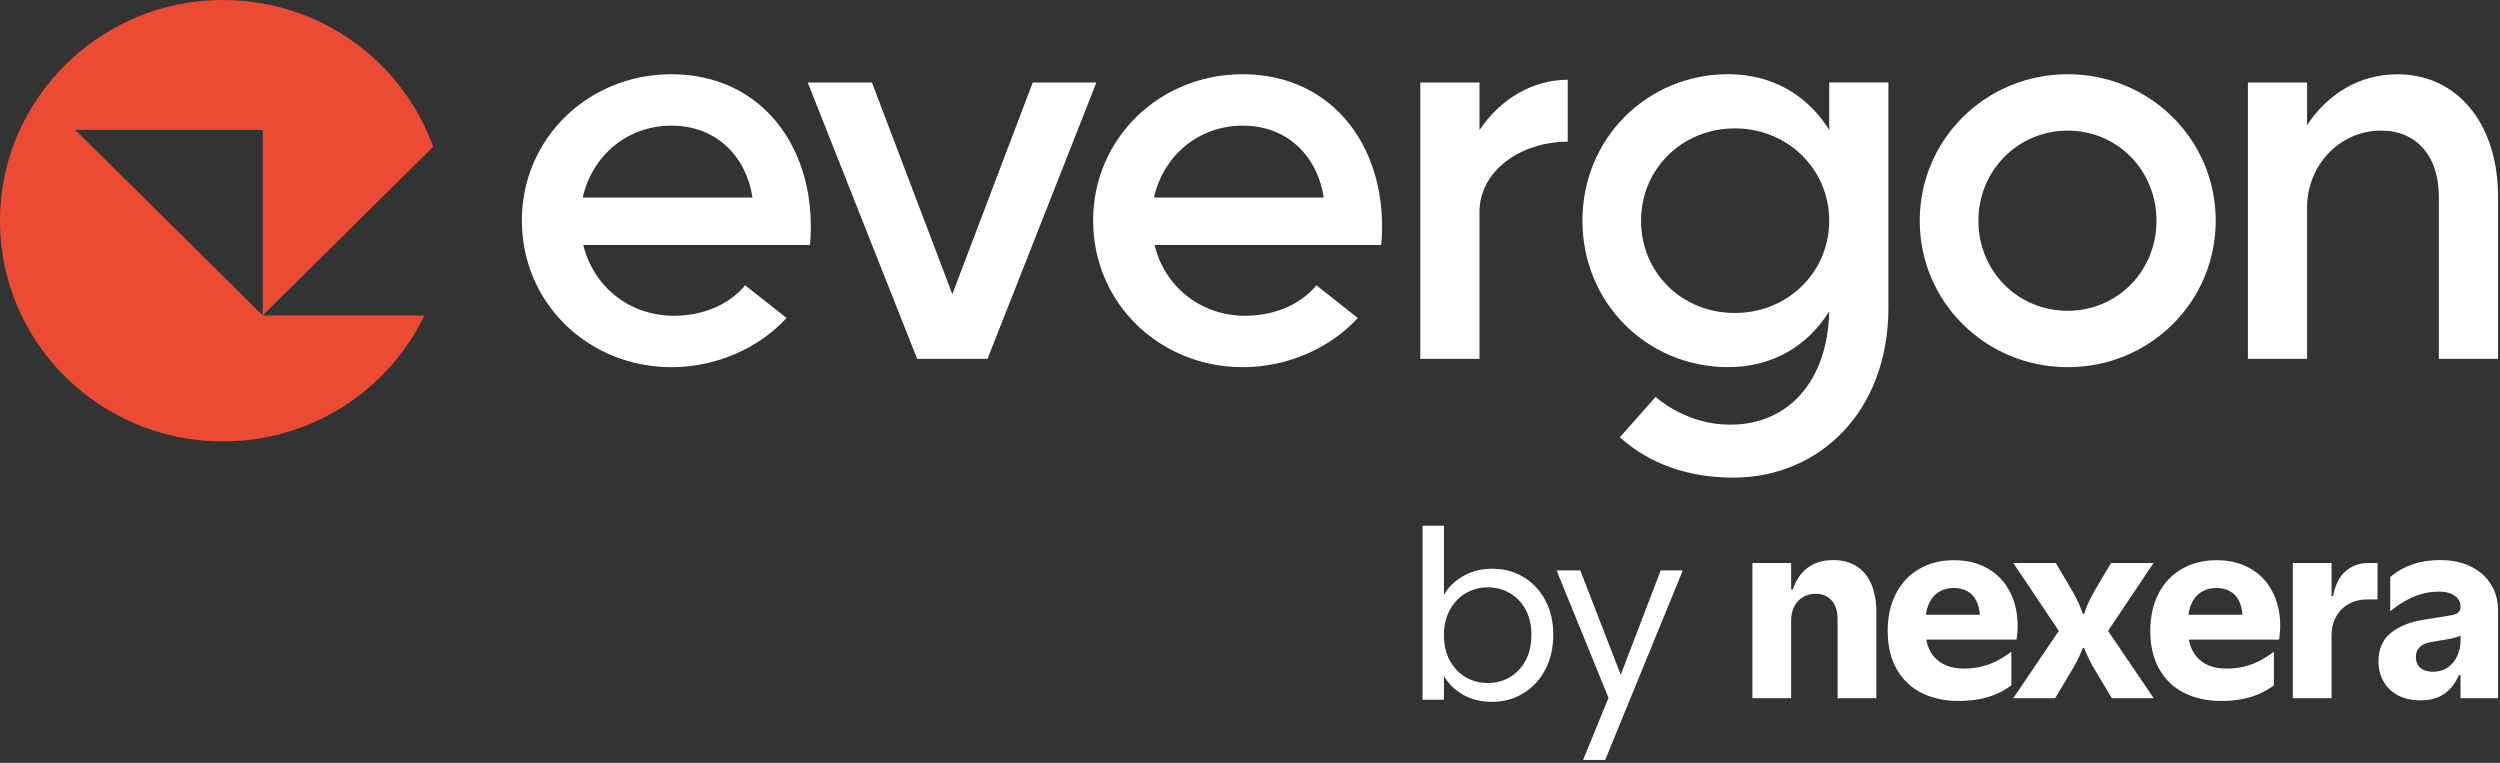 <svg width="839" height="256" viewBox="0 0 839 256" fill="none" xmlns="http://www.w3.org/2000/svg">
<rect x="0" y="0" width="839" height="256" fill="#333333" stroke="none"/>
<path d="M175.131 74.068C175.131 46.424 197.434 24.912 225.348 24.912C256.274 24.912 274.636 50.699 271.831 82.226H195.748C199.121 95.954 210.738 105.595 225.365 105.97C235.483 106.156 244.484 102.443 250.095 95.766L263.965 106.718C254.776 116.733 240.543 123.222 225.365 123.222C197.434 123.222 175.147 101.71 175.147 74.068H175.131ZM252.522 66.283C250.646 53.304 241.095 42.166 225.348 42.166C210.549 42.166 198.743 52.181 195.559 66.283H252.522Z" fill="white"/>
<path d="M271.074 27.689H292.62L319.605 98.732L346.588 27.689H367.946L331.411 120.431H307.799L271.074 27.689Z" fill="white"/>
<path d="M366.843 74.068C366.843 46.424 389.146 24.912 417.06 24.912C447.984 24.912 466.347 50.699 463.542 82.226H387.459C390.832 95.954 402.449 105.595 417.075 105.97C427.194 106.156 436.195 102.443 441.806 95.766L455.676 106.718C446.488 116.733 432.254 123.222 417.075 123.222C389.146 123.222 366.859 101.71 366.859 74.068H366.843ZM444.233 66.283C442.358 53.304 432.805 42.166 417.06 42.166C402.26 42.166 390.454 52.181 387.27 66.283H444.233Z" fill="white"/>
<path d="M476.655 27.69H496.515V43.648C503.451 33.26 514.327 26.77 526.131 26.77V47.548C510.575 47.548 496.515 57.189 496.515 71.104V120.446H476.655V27.69Z" fill="white"/>
<path d="M543.612 146.764L555.607 133.223C561.785 138.418 571.164 142.864 581.661 142.49C599.835 142.115 613.327 128.387 613.894 104.473C606.77 115.97 594.964 123.208 579.975 123.208C552.801 123.208 531.065 101.696 531.065 74.053C531.065 46.41 552.801 24.898 579.975 24.898C594.964 24.898 606.77 32.137 613.894 43.634V27.675H633.754V103.163C633.754 138.402 610.332 160.289 581.661 160.289C566.86 160.289 553.747 155.844 543.612 146.749V146.764ZM582.212 105.035C599.835 105.035 613.878 91.494 613.878 74.069C613.878 56.644 599.819 43.087 582.212 43.087C564.607 43.087 550.736 56.629 550.736 74.069C550.736 91.509 564.418 105.035 582.212 105.035Z" fill="white"/>
<path d="M644.267 74.068C644.267 46.799 666.381 24.912 693.932 24.912C721.484 24.912 743.598 46.799 743.598 74.068C743.598 101.336 721.484 123.222 693.932 123.222C666.381 123.222 644.267 101.336 644.267 74.068ZM693.932 104.3C710.609 104.3 723.722 90.946 723.722 74.068C723.722 57.189 710.609 43.835 693.932 43.835C677.256 43.835 663.953 57.189 663.953 74.068C663.953 90.946 677.067 104.3 693.932 104.3Z" fill="white"/>
<path d="M799.175 43.835C784.926 43.835 774.255 55.705 774.255 69.621V120.446H754.396V27.704H774.255V41.993C781.001 31.791 791.498 24.928 804.612 24.928C824.473 24.928 838.343 41.245 838.343 66.095V120.446H818.483V66.095C818.483 52.18 810.807 43.835 799.175 43.835Z" fill="white"/>
<path d="M69.102 0.203C32.502 2.901 2.902 32.23 0.206 68.467C-0.787 81.914 1.846 94.66 7.22 105.861C19.247 130.852 45.002 148.136 74.822 148.136C104.644 148.136 130.415 130.852 142.441 105.861H88.174L25.284 43.602H88.174V105.861L145.372 49.249C135.064 20.561 107.371 0 74.838 0C72.947 0 71.04 0.062 69.117 0.203" fill="#EB4A33"/>
<path d="M564.751 191.424L538.711 255.023H531.294L539.816 234.191L522.378 191.424H530.347L543.919 226.458L557.333 191.424H564.751Z" fill="white"/>
<path d="M484.586 199.63C486.059 197.052 488.215 194.948 491.056 193.317C493.897 191.687 497.132 190.871 500.761 190.871C504.654 190.871 508.153 191.792 511.256 193.633C514.359 195.475 516.806 198.079 518.595 201.445C520.383 204.759 521.277 208.625 521.277 213.044C521.277 217.41 520.383 221.303 518.595 224.722C516.806 228.141 514.334 230.798 511.178 232.692C508.073 234.585 504.601 235.533 500.761 235.533C497.026 235.533 493.739 234.717 490.898 233.086C488.11 231.456 486.007 229.378 484.586 226.853V234.823H477.405V176.432H484.586V199.63ZM513.939 213.044C513.939 209.783 513.281 206.942 511.966 204.522C510.651 202.102 508.862 200.262 506.601 198.999C504.391 197.736 501.946 197.105 499.262 197.105C496.632 197.105 494.186 197.763 491.923 199.077C489.715 200.34 487.927 202.208 486.558 204.68C485.243 207.1 484.586 209.915 484.586 213.123C484.586 216.385 485.243 219.252 486.558 221.724C487.927 224.143 489.715 226.011 491.923 227.326C494.186 228.589 496.632 229.22 499.262 229.22C501.946 229.22 504.391 228.589 506.601 227.326C508.862 226.011 510.651 224.143 511.966 221.724C513.281 219.252 513.939 216.358 513.939 213.044Z" fill="white"/>
<path d="M588.108 234.308V188.941H601.103V197.852H601.671C602.727 194.651 604.392 192.21 606.666 190.528C608.967 188.819 611.823 187.965 615.235 187.965C618.375 187.965 621.028 188.684 623.194 190.121C625.359 191.532 626.984 193.539 628.067 196.143C629.149 198.747 629.691 201.812 629.691 205.339V234.308H616.696V207.861C616.696 205.149 616.047 203.046 614.747 201.555C613.475 200.036 611.675 199.276 609.346 199.276C607.668 199.276 606.206 199.669 604.961 200.456C603.715 201.216 602.754 202.287 602.078 203.67C601.428 205.027 601.103 206.586 601.103 208.349V234.308H588.108Z" fill="white"/>
<path d="M657.306 235.244C652.704 235.244 648.602 234.363 645.002 232.599C641.428 230.836 638.613 228.178 636.555 224.625C634.525 221.071 633.51 216.785 633.51 211.767C633.51 207.047 634.417 202.897 636.23 199.317C638.071 195.709 640.67 192.929 644.027 190.976C647.411 188.996 651.337 188.006 655.803 188.006C660.108 188.006 663.857 188.928 667.052 190.772C670.273 192.59 672.751 195.18 674.483 198.544C676.243 201.88 677.123 205.759 677.123 210.18C677.123 210.831 677.082 211.55 677.001 212.337C676.947 213.096 676.865 213.869 676.757 214.656H646.423C646.856 216.799 647.641 218.603 648.778 220.068C649.942 221.532 651.391 222.617 653.123 223.323C654.883 224.028 656.9 224.38 659.174 224.38C661.34 224.38 663.357 224.136 665.225 223.648C667.12 223.16 668.852 222.495 670.422 221.654C671.992 220.813 673.522 219.837 675.011 218.725V229.995C673.468 231.135 671.803 232.098 670.016 232.884C668.257 233.671 666.321 234.254 664.209 234.634C662.098 235.041 659.797 235.244 657.306 235.244ZM664.453 206.315C664.318 204.389 663.884 202.762 663.153 201.433C662.45 200.076 661.461 199.059 660.189 198.381C658.917 197.676 657.401 197.323 655.641 197.323C654.071 197.323 652.636 197.649 651.337 198.3C650.037 198.923 648.941 199.914 648.047 201.27C647.181 202.599 646.599 204.281 646.301 206.315H664.453Z" fill="white"/>
<path d="M675.662 234.308L690.931 211.727L675.662 188.941H689.916L695.723 198.747C696.427 199.968 697.063 201.229 697.631 202.531C698.2 203.833 698.66 204.999 699.012 206.03H699.418C699.77 204.999 700.217 203.833 700.758 202.531C701.327 201.229 701.963 199.968 702.667 198.747L708.474 188.941H722.727L707.458 211.727L722.768 234.308H708.717L702.464 223.811C701.218 221.614 700.203 219.484 699.418 217.423H699.012C698.227 219.484 697.212 221.614 695.966 223.811L689.713 234.308H675.662Z" fill="white"/>
<path d="M745.428 235.244C740.826 235.244 736.725 234.363 733.124 232.599C729.551 230.836 726.735 228.178 724.678 224.625C722.647 221.071 721.632 216.785 721.632 211.767C721.632 207.047 722.539 202.897 724.353 199.317C726.194 195.709 728.793 192.929 732.15 190.976C735.534 188.996 739.459 188.006 743.926 188.006C748.23 188.006 751.98 188.928 755.174 190.772C758.396 192.59 760.873 195.18 762.606 198.544C764.365 201.88 765.245 205.759 765.245 210.18C765.245 210.831 765.204 211.55 765.123 212.337C765.069 213.096 764.988 213.869 764.88 214.656H734.546C734.979 216.799 735.764 218.603 736.901 220.068C738.065 221.532 739.513 222.617 741.246 223.323C743.005 224.028 745.022 224.38 747.296 224.38C749.462 224.38 751.479 224.136 753.347 223.648C755.242 223.16 756.975 222.495 758.545 221.654C760.115 220.813 761.645 219.837 763.133 218.725V229.995C761.59 231.135 759.925 232.098 758.139 232.884C756.379 233.671 754.443 234.254 752.332 234.634C750.22 235.041 747.919 235.244 745.428 235.244ZM752.575 206.315C752.44 204.389 752.007 202.762 751.276 201.433C750.572 200.076 749.584 199.059 748.312 198.381C747.039 197.676 745.523 197.323 743.764 197.323C742.193 197.323 740.759 197.649 739.459 198.3C738.16 198.923 737.063 199.914 736.17 201.27C735.304 202.599 734.721 204.281 734.424 206.315H752.575Z" fill="white"/>
<path d="M769.47 234.308V188.941H782.464V200.008H782.992C783.75 196.13 785.185 193.322 787.297 191.586C789.408 189.823 791.886 188.941 794.728 188.941H797.896V201.148H794.687C792.278 201.148 790.153 201.65 788.312 202.653C786.471 203.657 785.036 205.081 784.008 206.925C782.979 208.77 782.464 210.926 782.464 213.395V234.308H769.47Z" fill="white"/>
<path d="M812.313 235.041C809.443 235.041 806.939 234.485 804.8 233.372C802.689 232.26 801.065 230.714 799.928 228.734C798.791 226.754 798.222 224.503 798.222 221.98C798.222 217.884 799.549 214.737 802.202 212.54C804.855 210.316 808.496 208.811 813.125 208.024L822.424 206.519C823.209 206.383 823.846 206.207 824.333 205.99C824.82 205.773 825.172 205.461 825.389 205.054C825.632 204.647 825.754 204.131 825.754 203.508C825.754 202.558 825.47 201.717 824.901 200.985C824.333 200.225 823.507 199.629 822.424 199.195C821.369 198.761 820.083 198.544 818.567 198.544C816.428 198.544 814.398 198.828 812.475 199.398C810.58 199.968 808.794 200.741 807.115 201.717C805.464 202.667 803.812 203.806 802.161 205.135V193.661C803.542 192.468 805.058 191.45 806.709 190.61C808.388 189.769 810.242 189.118 812.272 188.657C814.33 188.195 816.536 187.965 818.891 187.965C822.871 187.965 826.309 188.684 829.206 190.121C832.13 191.559 834.377 193.553 835.947 196.102C837.544 198.625 838.343 201.5 838.343 204.728V234.308H825.754V226.578H825.226C823.954 229.426 822.262 231.555 820.15 232.966C818.039 234.349 815.426 235.041 812.313 235.041ZM816.536 225.438C818.377 225.438 819.988 224.977 821.369 224.055C822.776 223.106 823.859 221.831 824.617 220.23C825.375 218.63 825.754 216.867 825.754 214.941V213.273C825.402 213.49 824.915 213.693 824.292 213.883C823.697 214.073 823.033 214.236 822.303 214.371L815.683 215.511C814.249 215.755 813.071 216.284 812.151 217.097C811.23 217.911 810.77 219.037 810.77 220.474C810.77 221.478 810.986 222.36 811.42 223.119C811.853 223.852 812.502 224.421 813.369 224.828C814.262 225.235 815.318 225.438 816.536 225.438Z" fill="white"/>
</svg>
